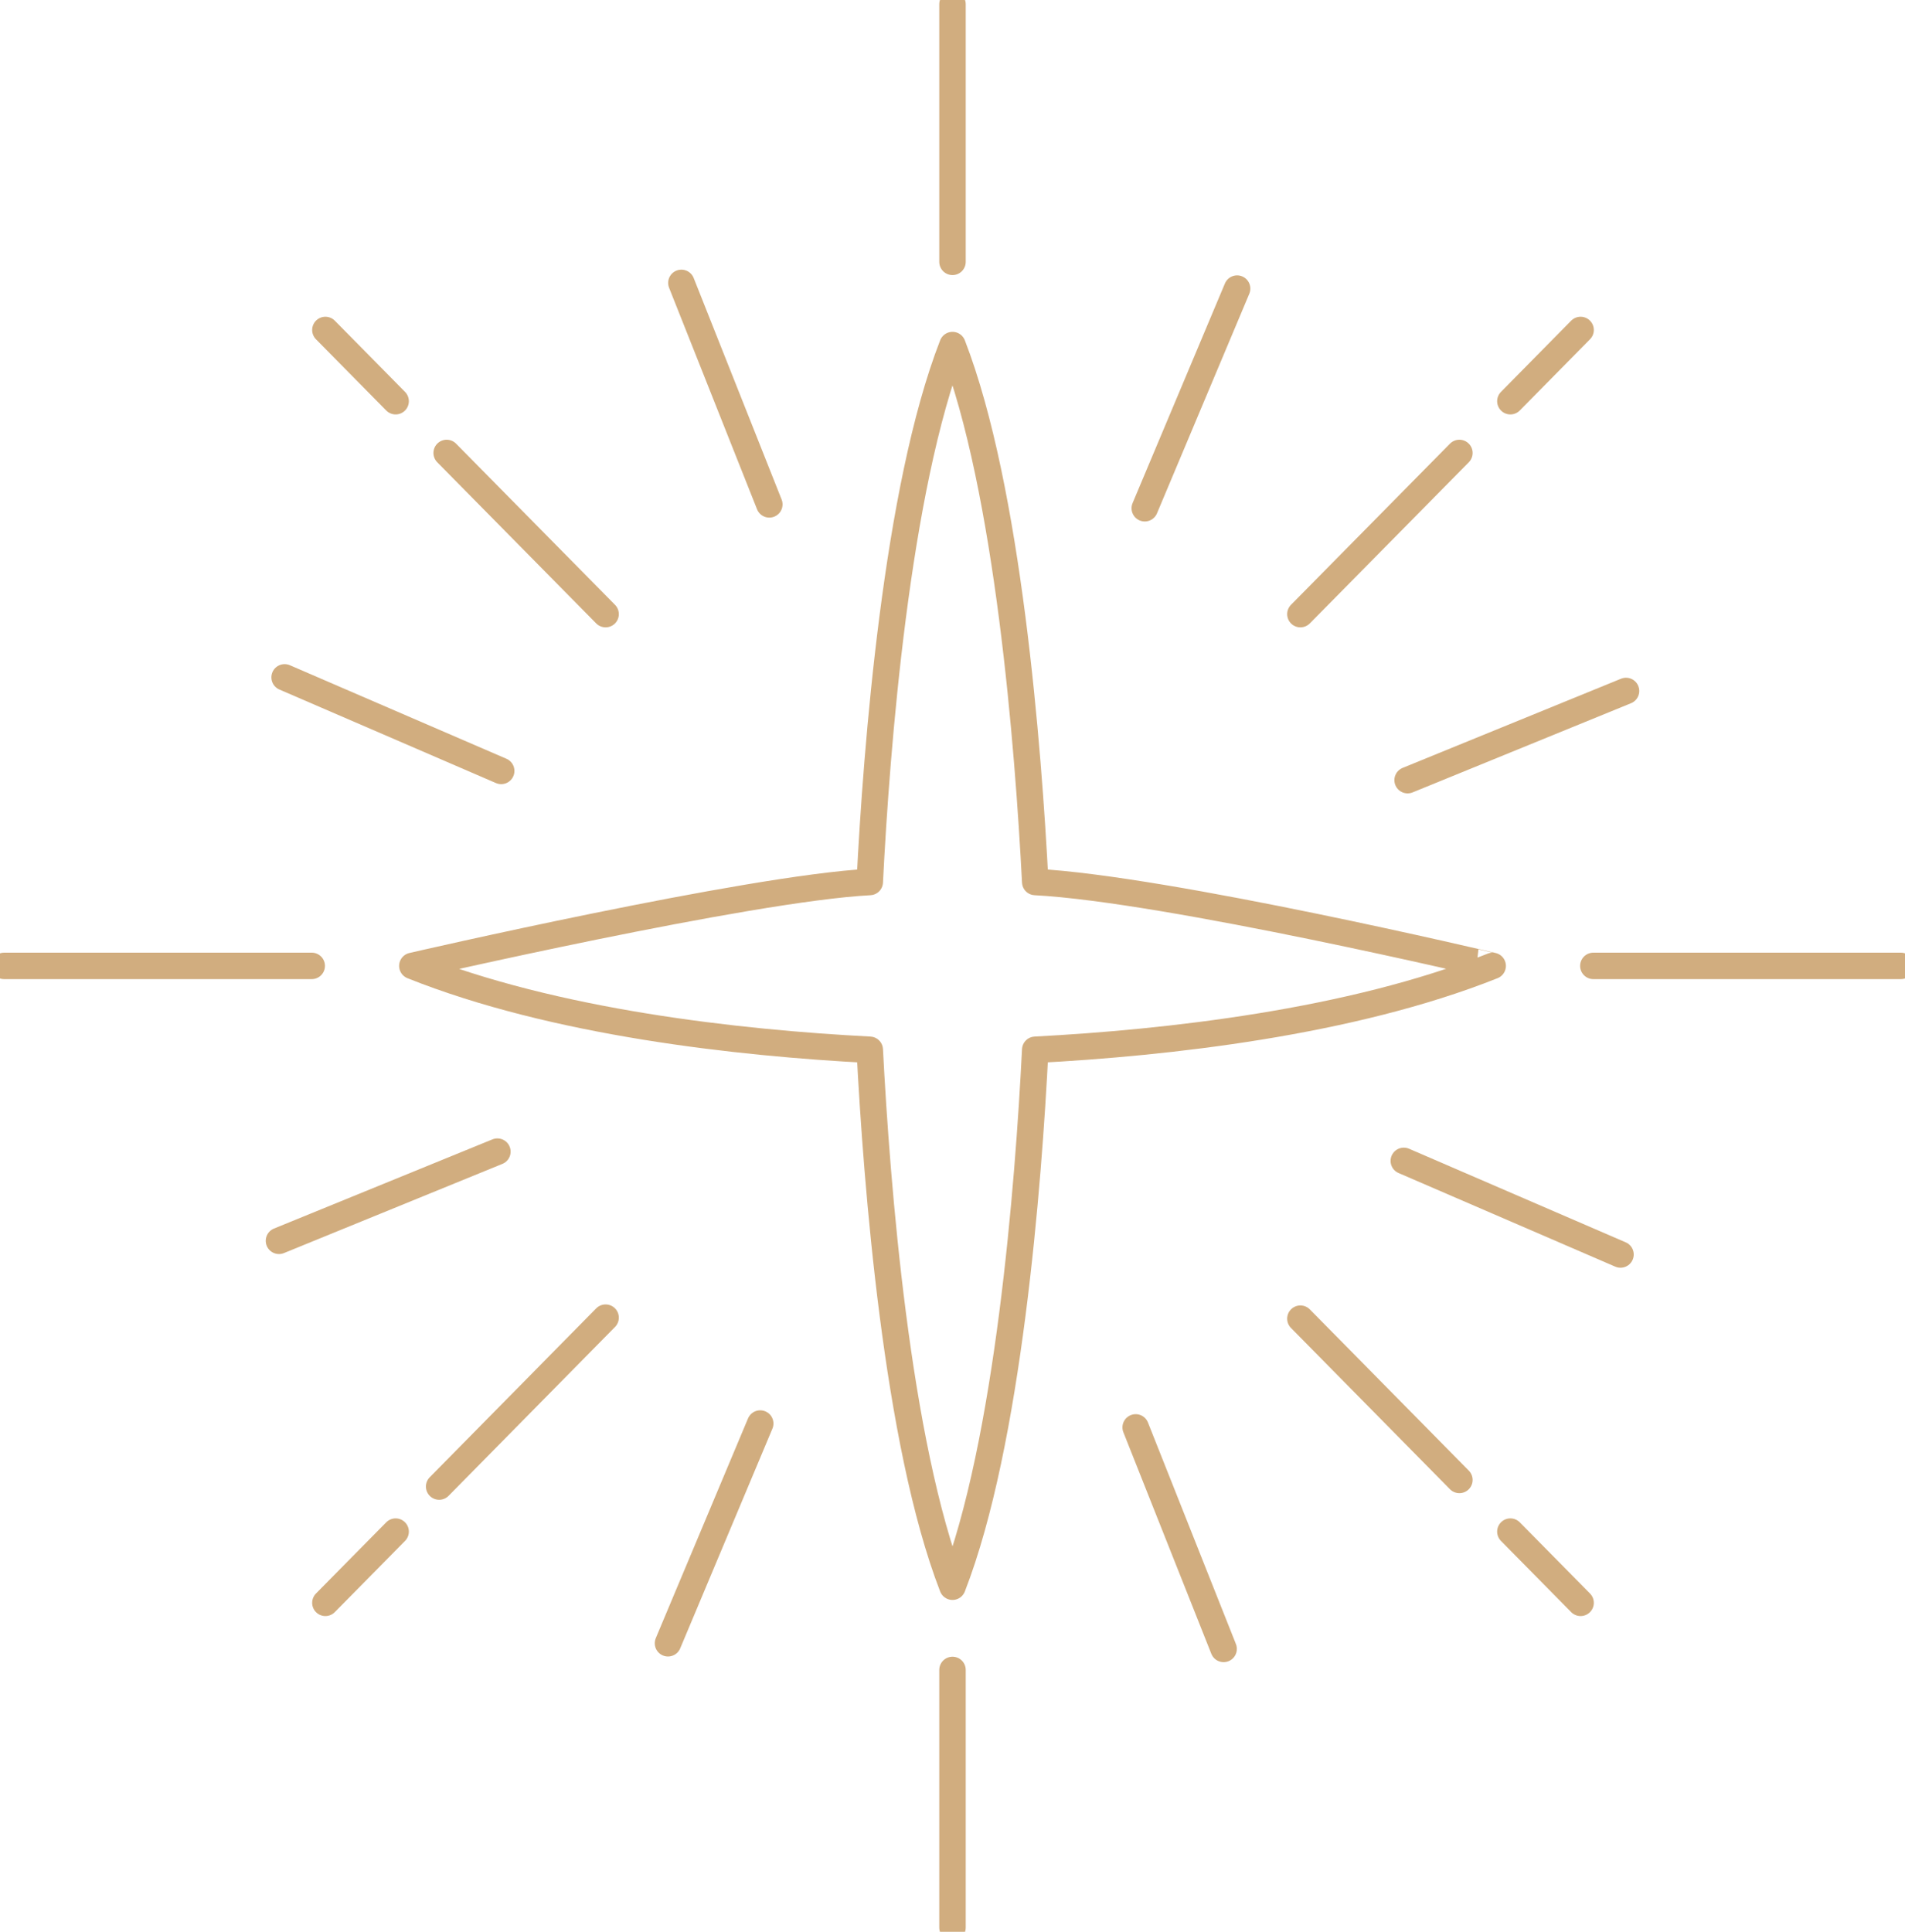 <?xml version="1.0" encoding="UTF-8"?> <svg xmlns="http://www.w3.org/2000/svg" width="72" height="73" viewBox="0 0 72 73" fill="none"> <g clip-path="url(#clip0_0_310)"> <path d="M39.127 33.33C38.867 28.295 38.111 18.489 36 13.04C33.883 18.48 33.126 28.282 32.873 33.33C28.292 33.567 15.585 36.5 15.585 36.5C20.95 38.646 27.904 39.413 32.873 39.67C33.133 44.705 33.889 54.511 36 59.96C38.117 54.52 38.874 44.718 39.127 39.67C44.092 39.41 51.05 38.64 56.416 36.5C56.419 36.5 44.099 33.587 39.127 33.33Z" stroke="#D1AD7F" stroke-linecap="round" stroke-linejoin="round"></path> <path d="M0.156 36.5L11.782 36.5" stroke="#D1AD7F" stroke-linecap="round" stroke-linejoin="round"></path> <path d="M60.221 36.5L71.844 36.5" stroke="#D1AD7F" stroke-linecap="round" stroke-linejoin="round"></path> <path d="M36 0.159L36 9.895" stroke="#D1AD7F" stroke-linecap="round" stroke-linejoin="round"></path> <path d="M36 63.105L36 72.841" stroke="#D1AD7F" stroke-linecap="round" stroke-linejoin="round"></path> <path d="M16.882 17.117L22.889 23.207" stroke="#D1AD7F" stroke-linecap="round" stroke-linejoin="round"></path> <path d="M12.298 12.469L14.953 15.161" stroke="#D1AD7F" stroke-linecap="round" stroke-linejoin="round"></path> <path d="M55.158 55.925L49.149 49.831" stroke="#D1AD7F" stroke-linecap="round" stroke-linejoin="round"></path> <path d="M59.739 60.569L57.085 57.878" stroke="#D1AD7F" stroke-linecap="round" stroke-linejoin="round"></path> <path d="M22.889 49.793L16.598 56.175" stroke="#D1AD7F" stroke-linecap="round" stroke-linejoin="round"></path> <path d="M55.158 17.117L49.149 23.207" stroke="#D1AD7F" stroke-linecap="round" stroke-linejoin="round"></path> <path d="M59.739 12.469L57.085 15.161" stroke="#D1AD7F" stroke-linecap="round" stroke-linejoin="round"></path> <path d="M12.298 60.569L14.953 57.878" stroke="#D1AD7F" stroke-linecap="round" stroke-linejoin="round"></path> <path d="M10.757 25.597L18.943 29.132" stroke="#D1AD7F" stroke-linecap="round" stroke-linejoin="round"></path> <path d="M53.057 43.868L61.247 47.406" stroke="#D1AD7F" stroke-linecap="round" stroke-linejoin="round"></path> <path d="M46.757 10.906L43.267 19.206" stroke="#D1AD7F" stroke-linecap="round" stroke-linejoin="round"></path> <path d="M28.733 53.794L25.247 62.097" stroke="#D1AD7F" stroke-linecap="round" stroke-linejoin="round"></path> <path d="M25.753 10.69L29.077 19.06" stroke="#D1AD7F" stroke-linecap="round" stroke-linejoin="round"></path> <path d="M42.923 53.94L46.247 62.31" stroke="#D1AD7F" stroke-linecap="round" stroke-linejoin="round"></path> <path d="M61.456 26.111L53.201 29.481" stroke="#D1AD7F" stroke-linecap="round" stroke-linejoin="round"></path> <path d="M18.799 43.519L10.544 46.889" stroke="#D1AD7F" stroke-linecap="round" stroke-linejoin="round"></path> </g> <defs> <clipPath id="clip0_0_310"> <rect width="72" height="73" fill="white"></rect> </clipPath> </defs> </svg> 